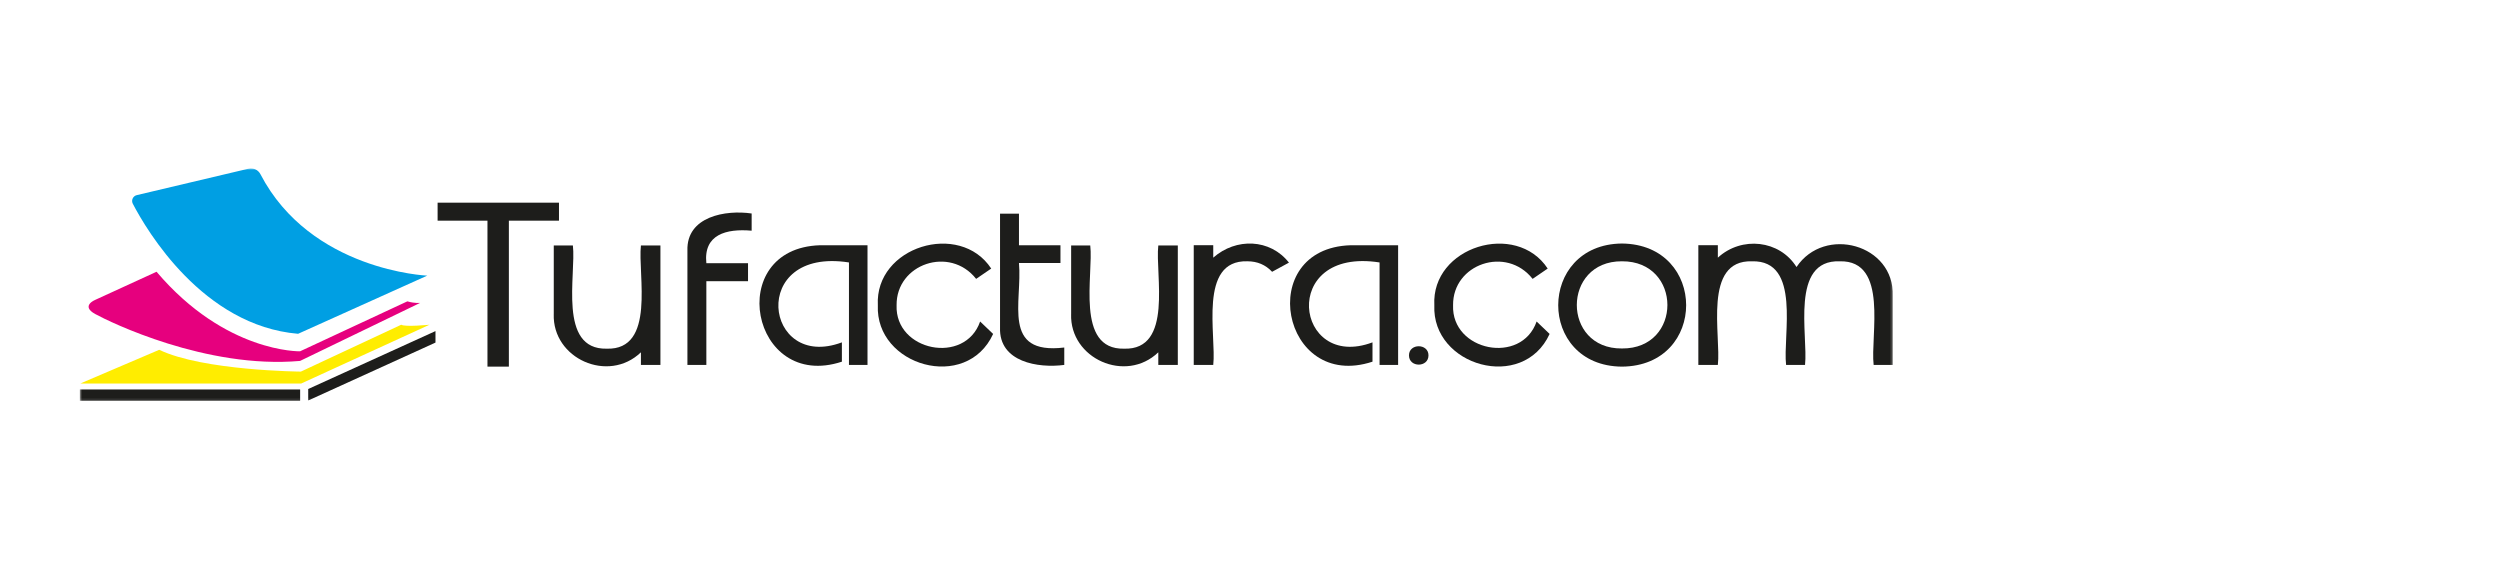 <svg width="1022" height="232" viewBox="0 0 1022 232" fill="none" xmlns="http://www.w3.org/2000/svg">
<mask id="mask0_1155_2473" style="mask-type:luminance" maskUnits="userSpaceOnUse" x="32" y="68" width="742" height="96">
<path d="M773.777 68.841H32.629V163.891H773.777V68.841Z" fill="white"/>
</mask>
<g mask="url(#mask0_1155_2473)">
<path d="M122.697 159.218H32.629V163.9H122.697V159.218Z" fill="#1D1D1B"/>
<path d="M125.996 163.725V159.026L178.024 135.349V140.048L125.996 163.725Z" fill="#1D1D1B"/>
<path d="M64.002 111.088L38.892 122.602C38.892 122.602 32.886 125.051 38.892 128.359C44.899 131.666 84.389 150.928 122.671 147.545L171.758 123.818C171.758 123.818 169.725 124.109 166.526 123.193L122.662 143.613C122.662 143.613 92.204 144.346 63.994 111.088" fill="#E6007E"/>
<path d="M65.095 142.996C82.982 151.586 122.997 151.911 122.997 151.911L164.019 132.749C165.619 133.749 175.583 132.749 175.583 132.749L123.096 156.801H32.762L65.087 142.996H65.095Z" fill="#FFED00"/>
<path d="M101.604 68.957L55.907 79.771C54.35 80.138 53.55 81.879 54.291 83.295C59.973 94.184 82.917 133.141 121.857 136.456L174.652 112.679C174.652 112.679 127.014 110.73 106.453 71.19C105.536 69.424 103.545 68.499 101.604 68.957Z" fill="#009FE3"/>
<path fill-rule="evenodd" clip-rule="evenodd" d="M226.379 128.392V100.333H234.194C235.593 112.172 227.97 143.005 248.024 142.539C268.243 143.172 260.653 112.18 262.011 100.333H269.984V149.179H262.011V144.022C248.69 156.827 225.779 146.629 226.371 128.392" fill="#1D1D1B"/>
<path fill-rule="evenodd" clip-rule="evenodd" d="M281.016 149.178H288.756V114.945H305.793V107.597H288.756C287.54 95.876 296.854 93.385 307.276 94.309V87.278C296.687 85.712 280.583 88.444 281.016 102.441V149.178Z" fill="#1D1D1B"/>
<path fill-rule="evenodd" clip-rule="evenodd" d="M347.056 149.178V107.289C305.792 100.858 312.365 151.894 344.165 139.956V147.854C306.933 160.117 295.827 101.524 335.176 100.258H354.637V149.187H347.056V149.178Z" fill="#1D1D1B"/>
<path fill-rule="evenodd" clip-rule="evenodd" d="M399.044 114.004C388.296 100.357 366.327 107.889 366.527 124.793C365.819 143.571 394.478 149.295 400.676 131.433L405.992 136.514C395.061 160.359 357.771 149.586 358.862 124.793C357.588 100.774 392.354 90.227 405.209 109.788L399.035 114.012L399.044 114.004Z" fill="#1D1D1B"/>
<path fill-rule="evenodd" clip-rule="evenodd" d="M408.815 87.361H416.555V100.258H433.517V107.523H416.555C418.021 123.502 409.248 145.171 435.075 142.064V149.178C424.452 150.586 408.34 148.062 408.815 133.949V87.361Z" fill="#1D1D1B"/>
<path fill-rule="evenodd" clip-rule="evenodd" d="M437.883 128.392V100.333H445.697C447.096 112.172 439.474 143.005 459.528 142.539C479.746 143.172 472.156 112.18 473.515 100.333H481.49V149.179H473.515V144.022C460.194 156.827 437.283 146.629 437.875 128.392" fill="#1D1D1B"/>
<path fill-rule="evenodd" clip-rule="evenodd" d="M509.922 106.814C489.725 106.222 497.338 137.323 495.975 149.178H488V100.249H495.975V105.331C505.255 97.133 519.224 97.541 526.921 107.364L520.033 111.112C517.369 108.247 513.994 106.814 509.926 106.814" fill="#1D1D1B"/>
<path fill-rule="evenodd" clip-rule="evenodd" d="M563.966 149.178V107.289C522.702 100.858 529.273 151.894 561.074 139.956V147.854C523.842 160.117 512.738 101.524 552.085 100.258H571.548V149.187H563.966V149.178Z" fill="#1D1D1B"/>
<path fill-rule="evenodd" clip-rule="evenodd" d="M575.988 145.271C575.988 140.297 583.967 140.314 583.963 145.271C583.963 150.311 575.997 150.328 575.988 145.271Z" fill="#1D1D1B"/>
<path fill-rule="evenodd" clip-rule="evenodd" d="M626.532 114.004C615.786 100.357 593.815 107.889 594.016 124.793C593.31 143.571 621.968 149.295 628.168 131.433L633.483 136.514C622.549 160.359 585.259 149.586 586.355 124.793C585.076 100.774 619.845 90.227 632.697 109.788L626.523 114.012L626.532 114.004Z" fill="#1D1D1B"/>
<path fill-rule="evenodd" clip-rule="evenodd" d="M737.896 149.178H730.154C728.742 137.273 736.439 106.272 716.212 106.822C695.975 106.189 703.655 137.331 702.256 149.178H694.281V100.249H702.256V105.331C711.97 96.425 727.499 98.108 734.414 109.163C745.835 92.068 774.48 99.858 773.76 120.969V149.178H765.946C764.529 137.331 772.205 106.347 752.116 106.822C731.647 106.081 739.228 137.231 737.896 149.178Z" fill="#1D1D1B"/>
<path fill-rule="evenodd" clip-rule="evenodd" d="M199.277 90.21H178.891V82.853H228.511V90.21H208.025V149.877H199.277V90.21Z" fill="#1D1D1B"/>
<path fill-rule="evenodd" clip-rule="evenodd" d="M663.04 99.55C628.383 99.9 628.258 149.604 663.04 149.879C698.108 149.612 697.996 99.9 663.04 99.55ZM663.04 142.455C638.414 142.672 638.503 106.69 663.04 106.815C687.782 106.673 687.885 142.672 663.04 142.455Z" fill="#1D1D1B"/>
</g>
</svg>
